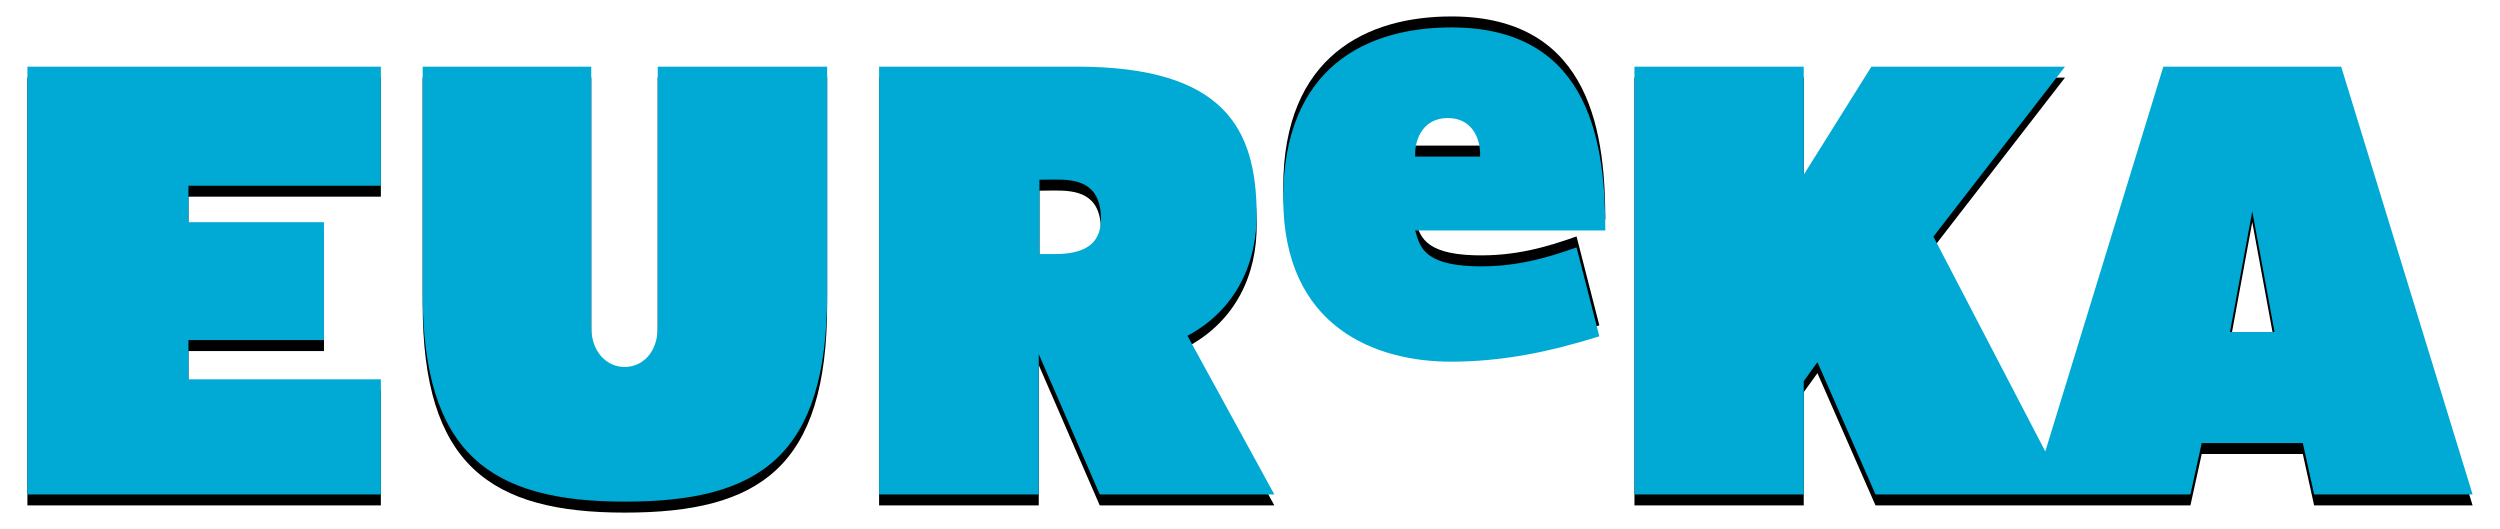 <?xml version="1.0" encoding="UTF-8" standalone="no"?>
<!-- Created with Inkscape (http://www.inkscape.org/) -->

<svg
   xmlns:dc="http://purl.org/dc/elements/1.1/"
   xmlns:cc="http://creativecommons.org/ns#"
   xmlns:rdf="http://www.w3.org/1999/02/22-rdf-syntax-ns#"
   xmlns:svg="http://www.w3.org/2000/svg"
   xmlns="http://www.w3.org/2000/svg"
   version="1.1"
   width="456"
   height="96.5"
   viewBox="0 0 456 96.5"
   id="svg2">
  <defs
     id="defs10">
    <filter
       x="-0.109"
       y="-0.105"
       width="1.218"
       height="1.21"
       color-interpolation-filters="sRGB"
       id="filter3949">
      <feGaussianBlur
         id="feGaussianBlur3951"
         stdDeviation="2.663" />
    </filter>
    <filter
       color-interpolation-filters="sRGB"
       id="filter3953">
      <feGaussianBlur
         id="feGaussianBlur3955"
         stdDeviation="2.663" />
    </filter>
  </defs>
  <path
     d="m 264.781,3 c -15.371,-0.013 -30.687,7.139 -30.719,31.094 -0.032,23.808 17.143,29.913 30.688,29.875 9.109,-0.026 17.569,-1.68 26.969,-4.625 L 287.562,43.125 c -5.495,1.953 -11.315,3.653 -18.656,3.438 -9.391,-0.276 -9.954,-3.745 -10.781,-6.531 l 34.688,0 C 292.758,25.515 290.805,3.022 264.781,3 z m -0.719,16.531 c 4.395,0 5.906,3.647 5.906,6.531 l 0,0.5 -11.844,0 0,-0.5 c 0,-2.823 1.543,-6.531 5.938,-6.531 z"
     id="path3126"
     style="fill:#000000;fill-opacity:1;stroke:none;filter:url(#filter3949)" />
  <path
     d="m 5,14.156 0,78.031 64.469,0 0,-21 -35.094,0 0,-7.156 24.719,0 0,-21.5 -24.719,0 0,-6.656 35.094,0 0,-21.719 -64.469,0 z m 72.094,0 0,41.344 c 0,29.261 12.307,38 36.875,38 24.569,0 36.906,-8.246 36.906,-38 l 0,-41.344 -30.906,0 0,47.469 c 0,4.836 -2.894,7.313 -6.062,7.312 -3.168,-3.77e-4 -6.062,-2.663 -6.062,-7.312 l 0,-47.469 -30.75,0 z m 83.25,0 0,78.031 29.125,0 0,-25.594 11.125,25.594 31.844,0 L 216.594,63.25 c 8.805,-4.724 12.721,-13.164 12.625,-22.438 C 229.062,25.707 223.567,14.156 196.375,14.156 l -36.031,0 z m 137.781,0 0,78.031 30.875,0 0,-20.656 2.5,-3.469 10.594,24.125 57.438,0 2.062,-9.375 18.438,0 2.062,9.375 28.906,0 -23.969,-78.031 -32.438,0 -21.531,70.188 -20.406,-39.188 24,-31 -35.312,0 L 329,33.875 l 0,-19.719 -30.875,0 z M 192.344,34.75 c 3.883,-0.018 8.381,0.444 8.469,7.062 0.069,5.187 -3.686,6.531 -8.469,6.531 l -2.75,0 0,-13.562 2.75,-0.031 z m 218.469,5.781 4.062,22.031 -8.125,0 4.062,-22.031 z"
     id="path3124"
     style="fill:#000000;fill-opacity:1;stroke:none;filter:url(#filter3953)" />
  <path
     d="m 264.781,5 c -15.371,-0.013 -30.687,7.139 -30.719,31.094 -0.032,23.808 17.143,29.913 30.688,29.875 9.109,-0.026 17.569,-1.68 26.969,-4.625 l -4.156,-16.219 c -5.495,1.953 -11.315,3.653 -18.656,3.438 -9.391,-0.276 -9.954,-3.745 -10.781,-6.531 l 34.688,0 C 292.758,27.515 290.805,5.023 264.781,5 z M 5,12.156 5,90.188 l 64.469,0 0,-21 -35.094,0 0,-7.156 24.719,0 0,-21.5 -24.719,0 0,-6.656 35.094,0 0,-21.719 -64.469,0 z m 72.094,0 0,41.344 c 0,29.261 12.307,38 36.875,38 24.569,0 36.906,-8.246 36.906,-38 l 0,-41.344 -30.906,0 0,47.469 c 0,4.836 -2.894,7.313 -6.062,7.312 -3.168,-3.77e-4 -6.062,-2.663 -6.062,-7.312 l 0,-47.469 -30.75,0 z m 83.25,0 0,78.031 29.125,0 0,-25.594 11.125,25.594 31.844,0 -15.844,-28.938 c 8.805,-4.724 12.721,-13.164 12.625,-22.438 -0.156,-15.105 -5.652,-26.656 -32.844,-26.656 l -36.031,0 z m 137.781,0 0,78.031 30.875,0 0,-20.656 2.5,-3.469 10.594,24.125 57.438,0 2.062,-9.375 18.438,0 2.062,9.375 28.906,0 -23.969,-78.031 -32.438,0 -21.531,70.188 -20.406,-39.188 24,-31 -35.312,0 L 329,31.875 l 0,-19.719 -30.875,0 z m -34.062,9.375 c 4.395,0 5.906,3.647 5.906,6.531 l 0,0.5 -11.844,0 0,-0.5 c 0,-2.823 1.543,-6.531 5.938,-6.531 z m -71.719,11.219 c 3.883,-0.018 8.381,0.444 8.469,7.062 0.069,5.187 -3.686,6.531 -8.469,6.531 l -2.75,0 0,-13.562 2.75,-0.031 z m 218.469,5.781 4.062,22.031 -8.125,0 4.062,-22.031 z"
     id="rect3030"
     style="fill:#00aad4;fill-opacity:1;stroke:none" />
</svg>
